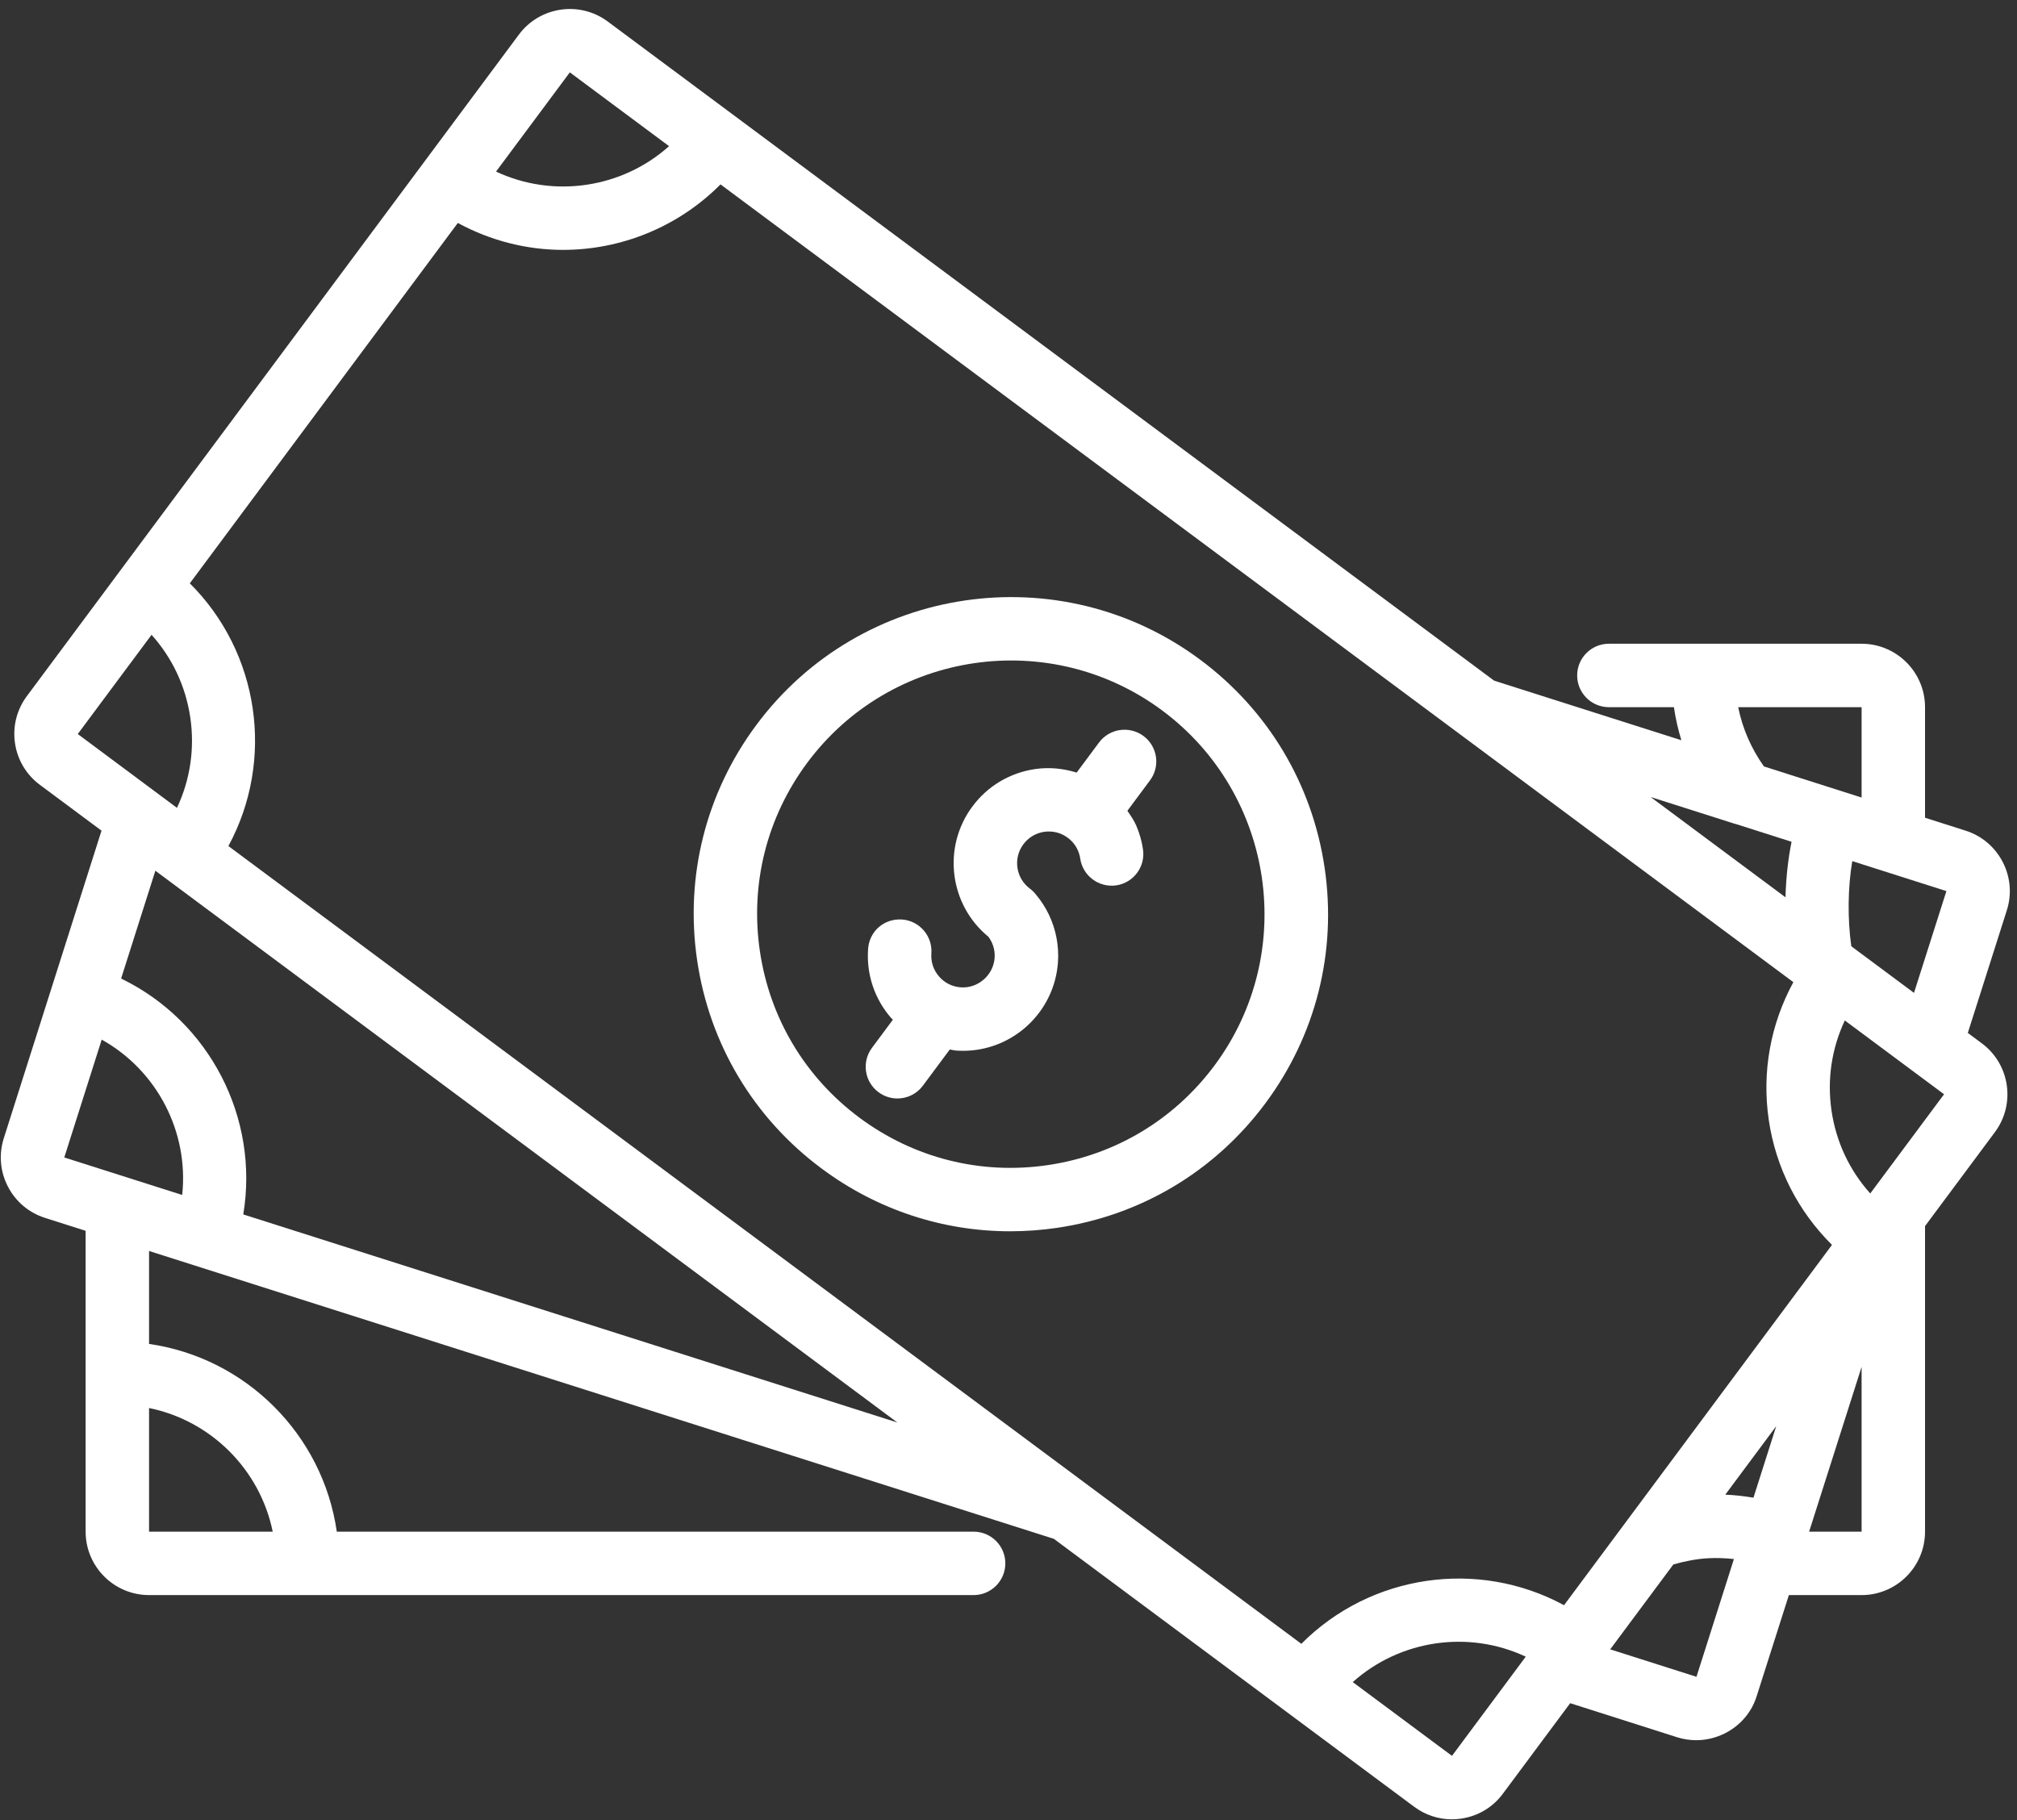 <?xml version="1.0" encoding="UTF-8" standalone="no"?><svg xmlns="http://www.w3.org/2000/svg" xmlns:xlink="http://www.w3.org/1999/xlink" fill="#ffffff" height="57.4" preserveAspectRatio="xMidYMid meet" version="1" viewBox="0.3 3.7 63.6 57.4" width="63.6" zoomAndPan="magnify"><rect x="0.3" y="3.7" width="63.6" height="57.4" fill="#333333" stroke="none"/><g id="change1_1"><path d="M62.792,36.602l-0.443-0.329l1.23-3.866c0.162-0.509,0.116-1.051-0.13-1.526c-0.246-0.474-0.661-0.825-1.171-0.987 L61,29.487V26c0-1.103-0.897-2-2-2h-7.969c-0.552,0-1,0.448-1,1s0.448,1,1,1h2.051c0.05,0.356,0.132,0.703,0.235,1.043 l-5.904-1.879L19.461,4.377c-0.884-0.656-2.139-0.472-2.798,0.412L1.147,25.652c-0.319,0.429-0.452,0.956-0.374,1.485 c0.078,0.528,0.357,0.995,0.786,1.313l1.942,1.444L0.42,39.593c-0.162,0.509-0.116,1.051,0.13,1.526 c0.246,0.474,0.661,0.825,1.171,0.987L3,42.513V52c0,1.103,0.897,2,2,2h26c0.552,0,1-0.448,1-1s-0.448-1-1-1H10.92 C10.48,48.941,8.059,46.52,5,46.08v-2.931l28.53,9.077l11.361,8.449c0.349,0.259,0.763,0.396,1.189,0.396 c0.098,0,0.196-0.007,0.295-0.022c0.529-0.078,0.996-0.356,1.313-0.785l2.123-2.855l3.384,1.078 c0.193,0.06,0.392,0.089,0.589,0.089c0.317,0,0.633-0.076,0.924-0.226c0.479-0.248,0.83-0.665,0.984-1.165L56.707,54H59 c1.103,0,2-0.897,2-2v-9.636l2.204-2.964C63.862,38.515,63.677,37.259,62.792,36.602z M8.899,52H5v-3.899 C6.956,48.5,8.5,50.044,8.899,52z M60.652,35.01l-1.977-1.47c-0.122-0.868-0.109-1.867,0.031-2.685l2.968,0.945L60.652,35.01z M55.59,50.929c-0.293-0.048-0.589-0.085-0.889-0.095l1.607-2.161L55.59,50.929z M49.617,54.319 c-2.718-1.473-6.105-0.974-8.283,1.218L7.502,30.38c1.472-2.718,0.975-6.106-1.217-8.285l8.451-11.364 c1.043,0.565,2.182,0.849,3.317,0.849c1.823,0,3.623-0.714,4.966-2.065l33.829,25.157c-0.719,1.322-0.998,2.831-0.775,4.346 c0.223,1.515,0.924,2.879,1.993,3.939L49.617,54.319z M59,26v2.85l-3.08-0.981c-0.4-0.565-0.676-1.194-0.811-1.868H59z M54.987,29.673c0.022,0.007,0.046,0.013,0.07,0.019l1.735,0.553c-0.111,0.542-0.175,1.138-0.192,1.751l-4.253-3.163L54.987,29.673 z M18.268,5.982l3.129,2.327c-1.488,1.332-3.648,1.649-5.456,0.802L18.268,5.982z M2.752,26.847L2.752,26.847l2.327-3.129 c0.651,0.724,1.076,1.622,1.221,2.607c0.145,0.986-0.004,1.969-0.42,2.85L2.752,26.847L2.752,26.847z M3.507,36.484 c1.745,0.972,2.751,2.912,2.538,4.898L2.327,40.2L3.507,36.484z M7.971,41.996c0.507-3.05-1.068-6.092-3.852-7.438l1.08-3.4 l23.397,17.4L7.971,41.996z M46.084,59.07l-3.129-2.326c1.488-1.332,3.648-1.65,5.455-0.802L46.084,59.07z M53.793,56.577 l-2.72-0.866l1.991-2.677c0.364-0.103,0.732-0.176,1.101-0.196c0.275-0.016,0.543-0.002,0.809,0.025L53.793,56.577z M57.345,52 L59,46.804V52H57.345z M59.273,41.335c-0.651-0.724-1.076-1.622-1.221-2.607s0.004-1.968,0.419-2.848l3.129,2.327L59.273,41.335z" fill="inherit"/><path d="M38.143,24.502c-4.425-3.292-10.702-2.368-13.992,2.057c-1.594,2.143-2.258,4.779-1.869,7.422 c0.388,2.643,1.783,4.976,3.926,6.569c1.743,1.297,3.812,1.978,5.946,1.978c0.489,0,0.982-0.036,1.476-0.108 c2.643-0.389,4.976-1.783,6.569-3.926c1.594-2.144,2.258-4.779,1.87-7.422C41.681,28.429,40.287,26.096,38.143,24.502z M38.595,37.3c-1.275,1.714-3.142,2.83-5.256,3.141c-2.115,0.312-4.223-0.22-5.938-1.495c-1.715-1.275-2.83-3.142-3.141-5.256 c-0.311-2.114,0.22-4.223,1.495-5.938c2.632-3.54,7.653-4.279,11.194-1.646C40.489,28.739,41.228,33.76,38.595,37.3z" fill="inherit"/><path d="M34.954,27.115l-0.705,0.948c-0.422-0.131-0.868-0.177-1.316-0.11c-0.793,0.117-1.493,0.535-1.971,1.178 c-0.958,1.289-0.726,3.101,0.504,4.109c0.038,0.051,0.071,0.105,0.099,0.162c0.077,0.159,0.11,0.33,0.097,0.508 c-0.04,0.55-0.534,0.966-1.069,0.925c-0.267-0.019-0.51-0.141-0.684-0.343c-0.175-0.202-0.261-0.46-0.241-0.726 c0.04-0.551-0.375-1.03-0.925-1.07c-0.572-0.037-1.03,0.375-1.07,0.925c-0.058,0.799,0.199,1.573,0.724,2.179 c0.018,0.021,0.04,0.035,0.058,0.055l-0.66,0.888c-0.33,0.443-0.238,1.07,0.206,1.399c0.179,0.133,0.389,0.198,0.596,0.198 c0.306,0,0.607-0.139,0.803-0.403l0.849-1.142c0.068,0.01,0.132,0.029,0.201,0.034c0.073,0.005,0.146,0.008,0.218,0.008 c1.557,0,2.876-1.208,2.991-2.784c0.038-0.526-0.063-1.053-0.293-1.526c-0.105-0.216-0.236-0.419-0.39-0.604 c-0.057-0.075-0.124-0.143-0.201-0.2c-0.214-0.16-0.354-0.393-0.393-0.657c-0.039-0.264,0.027-0.528,0.187-0.742 c0.159-0.214,0.393-0.354,0.657-0.393c0.266-0.038,0.528,0.028,0.743,0.188c0.143,0.106,0.251,0.243,0.321,0.404 c0.035,0.081,0.059,0.167,0.072,0.253c0.081,0.547,0.591,0.922,1.135,0.844c0.546-0.081,0.924-0.588,0.844-1.135 c-0.038-0.259-0.11-0.512-0.214-0.753c-0.072-0.167-0.177-0.315-0.278-0.465l0.713-0.959c0.33-0.443,0.238-1.069-0.206-1.399 C35.911,26.58,35.284,26.671,34.954,27.115z" fill="inherit"/></g></svg>